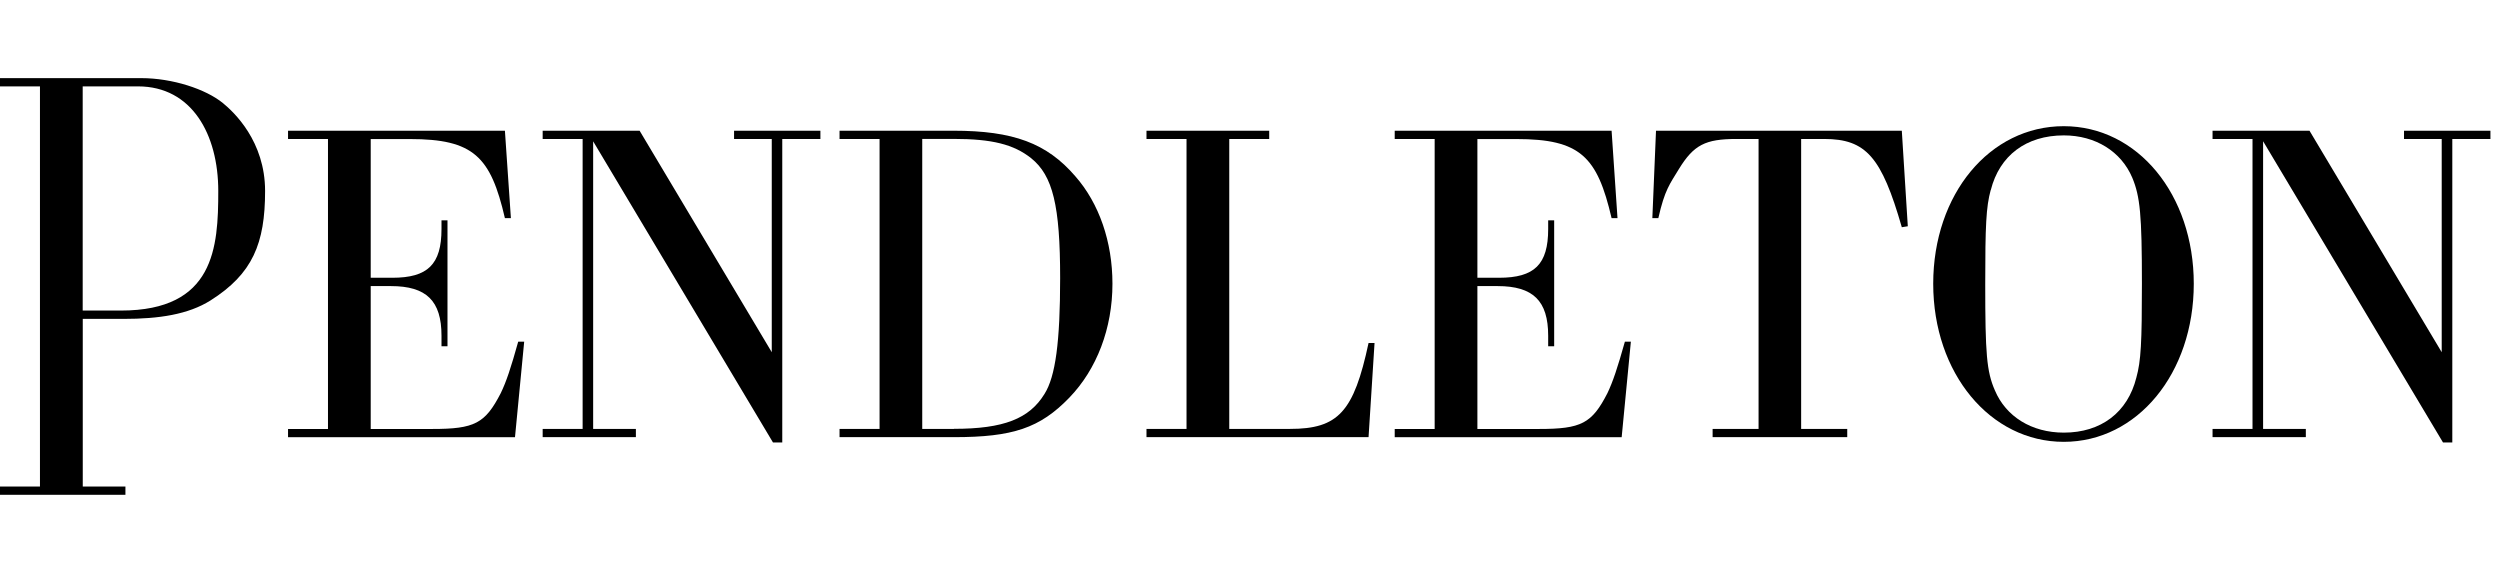<?xml version="1.0" encoding="utf-8"?>
<!-- Generator: Adobe Illustrator 19.2.1, SVG Export Plug-In . SVG Version: 6.00 Build 0)  -->
<svg aria-label="Pendleton" width="192" height="44" viewBox="0 0 192 44" fill="none" xmlns="http://www.w3.org/2000/svg">
                    <path d="M6.351 37.366H9.633V38H0V37.366H3.069V6.634H0V6H10.844C13.234 6 15.804 6.836 17.128 7.924C17.963 8.609 20.359 10.841 20.359 14.668C20.359 18.69 19.405 21.029 16.163 23.077C14.457 24.149 12.213 24.491 9.498 24.491H6.356V37.366H6.351ZM9.285 23.851C16.477 23.851 16.763 19.004 16.763 14.668C16.763 10.331 14.743 6.634 10.598 6.634H6.351V23.851H9.285Z" fill="currentColor"></path>
                    <path d="M39.237 16.755H38.777C37.683 12.025 36.376 10.679 31.473 10.679H28.471V21.332H30.132C32.847 21.332 33.907 20.311 33.907 17.59V16.923H34.367V26.595H33.907V25.781C33.907 23.1 32.746 21.972 30.025 21.972H28.471V32.945H33.201C36.449 32.945 37.257 32.525 38.457 30.196C38.884 29.316 39.237 28.255 39.798 26.241H40.258L39.551 33.579H22.121V32.945H25.189V10.673H22.121V10.039H38.777L39.237 16.755Z" fill="currentColor"></path>
                    <path d="M173.806 32.94H177.088V33.574H169.924V32.94H172.993V10.673H169.924V10.039H177.369L187.523 27.049V10.673H184.628V10.039H191.265V10.673H188.337V33.983H187.624L173.806 10.847V32.94Z" fill="currentColor"></path>
                    <path d="M45.554 10.853V32.94H48.836V33.574H41.677V32.94H44.746V10.673H41.677V10.039H49.122L59.271 27.049V10.673H56.376V10.039H63.007V10.673H60.078V33.983H59.366L45.554 10.853Z" fill="currentColor"></path>
                    <path d="M67.551 10.673H64.477V10.039H73.229C77.818 10.039 80.393 10.993 82.581 13.534C84.415 15.616 85.436 18.578 85.436 21.792C85.436 25.215 84.236 28.356 82.121 30.544C79.865 32.878 77.778 33.574 73.262 33.574H64.477V32.94H67.551V10.673ZM73.268 32.934C77.077 32.934 79.052 32.16 80.219 30.253C81.066 28.912 81.419 26.23 81.419 21.36C81.419 15.79 80.858 13.489 79.192 12.149C77.851 11.088 76.191 10.668 73.229 10.668H70.828V32.94H73.262L73.268 32.934Z" fill="currentColor"></path>
                    <path d="M88.05 33.574V32.94H91.125V10.673H88.05V10.039H97.475V10.673H94.407V32.94H99.069C102.777 32.94 103.972 31.638 105.105 26.342H105.565L105.105 33.574H88.05Z" fill="currentColor"></path>
                    <path d="M124.224 16.755H123.77C122.67 12.025 121.369 10.679 116.466 10.679H113.464V21.332H115.125C117.846 21.332 118.9 20.311 118.9 17.59V16.923H119.36V26.595H118.9V25.781C118.9 23.1 117.739 21.972 115.018 21.972H113.464V32.945H118.194C121.442 32.945 122.255 32.525 123.45 30.196C123.871 29.316 124.224 28.255 124.791 26.241H125.251L124.544 33.579H107.114V32.945H110.182V10.673H107.114V10.039H123.77L124.224 16.755Z" fill="currentColor"></path>
                    <path d="M141.868 32.94V33.574H131.529V32.94H135.058V10.673H133.363C130.962 10.673 130.081 11.133 128.948 12.968C128.241 14.135 127.854 14.567 127.36 16.755H126.9L127.181 10.039H146.059L146.519 17.377L146.059 17.45C144.505 12.053 143.31 10.673 140.095 10.673H138.328V32.94H141.868Z" fill="currentColor"></path>
                    <path d="M168.482 21.792C168.482 28.676 164.14 33.933 158.496 33.933C152.853 33.933 148.471 28.676 148.471 21.792C148.471 14.909 152.813 9.691 158.496 9.691C164.18 9.691 168.482 14.954 168.482 21.792ZM152.886 14.595C152.533 15.896 152.466 17.31 152.466 21.826C152.466 27.156 152.572 28.53 153.206 29.978C154.053 31.992 156.028 33.226 158.502 33.226C161.358 33.226 163.405 31.677 164.073 28.996C164.426 27.722 164.499 26.314 164.499 21.798C164.499 16.474 164.359 15.094 163.759 13.647C162.906 11.638 160.937 10.398 158.502 10.398C155.607 10.398 153.56 11.947 152.892 14.6L152.886 14.595Z" fill="currentColor"></path>
                </svg>